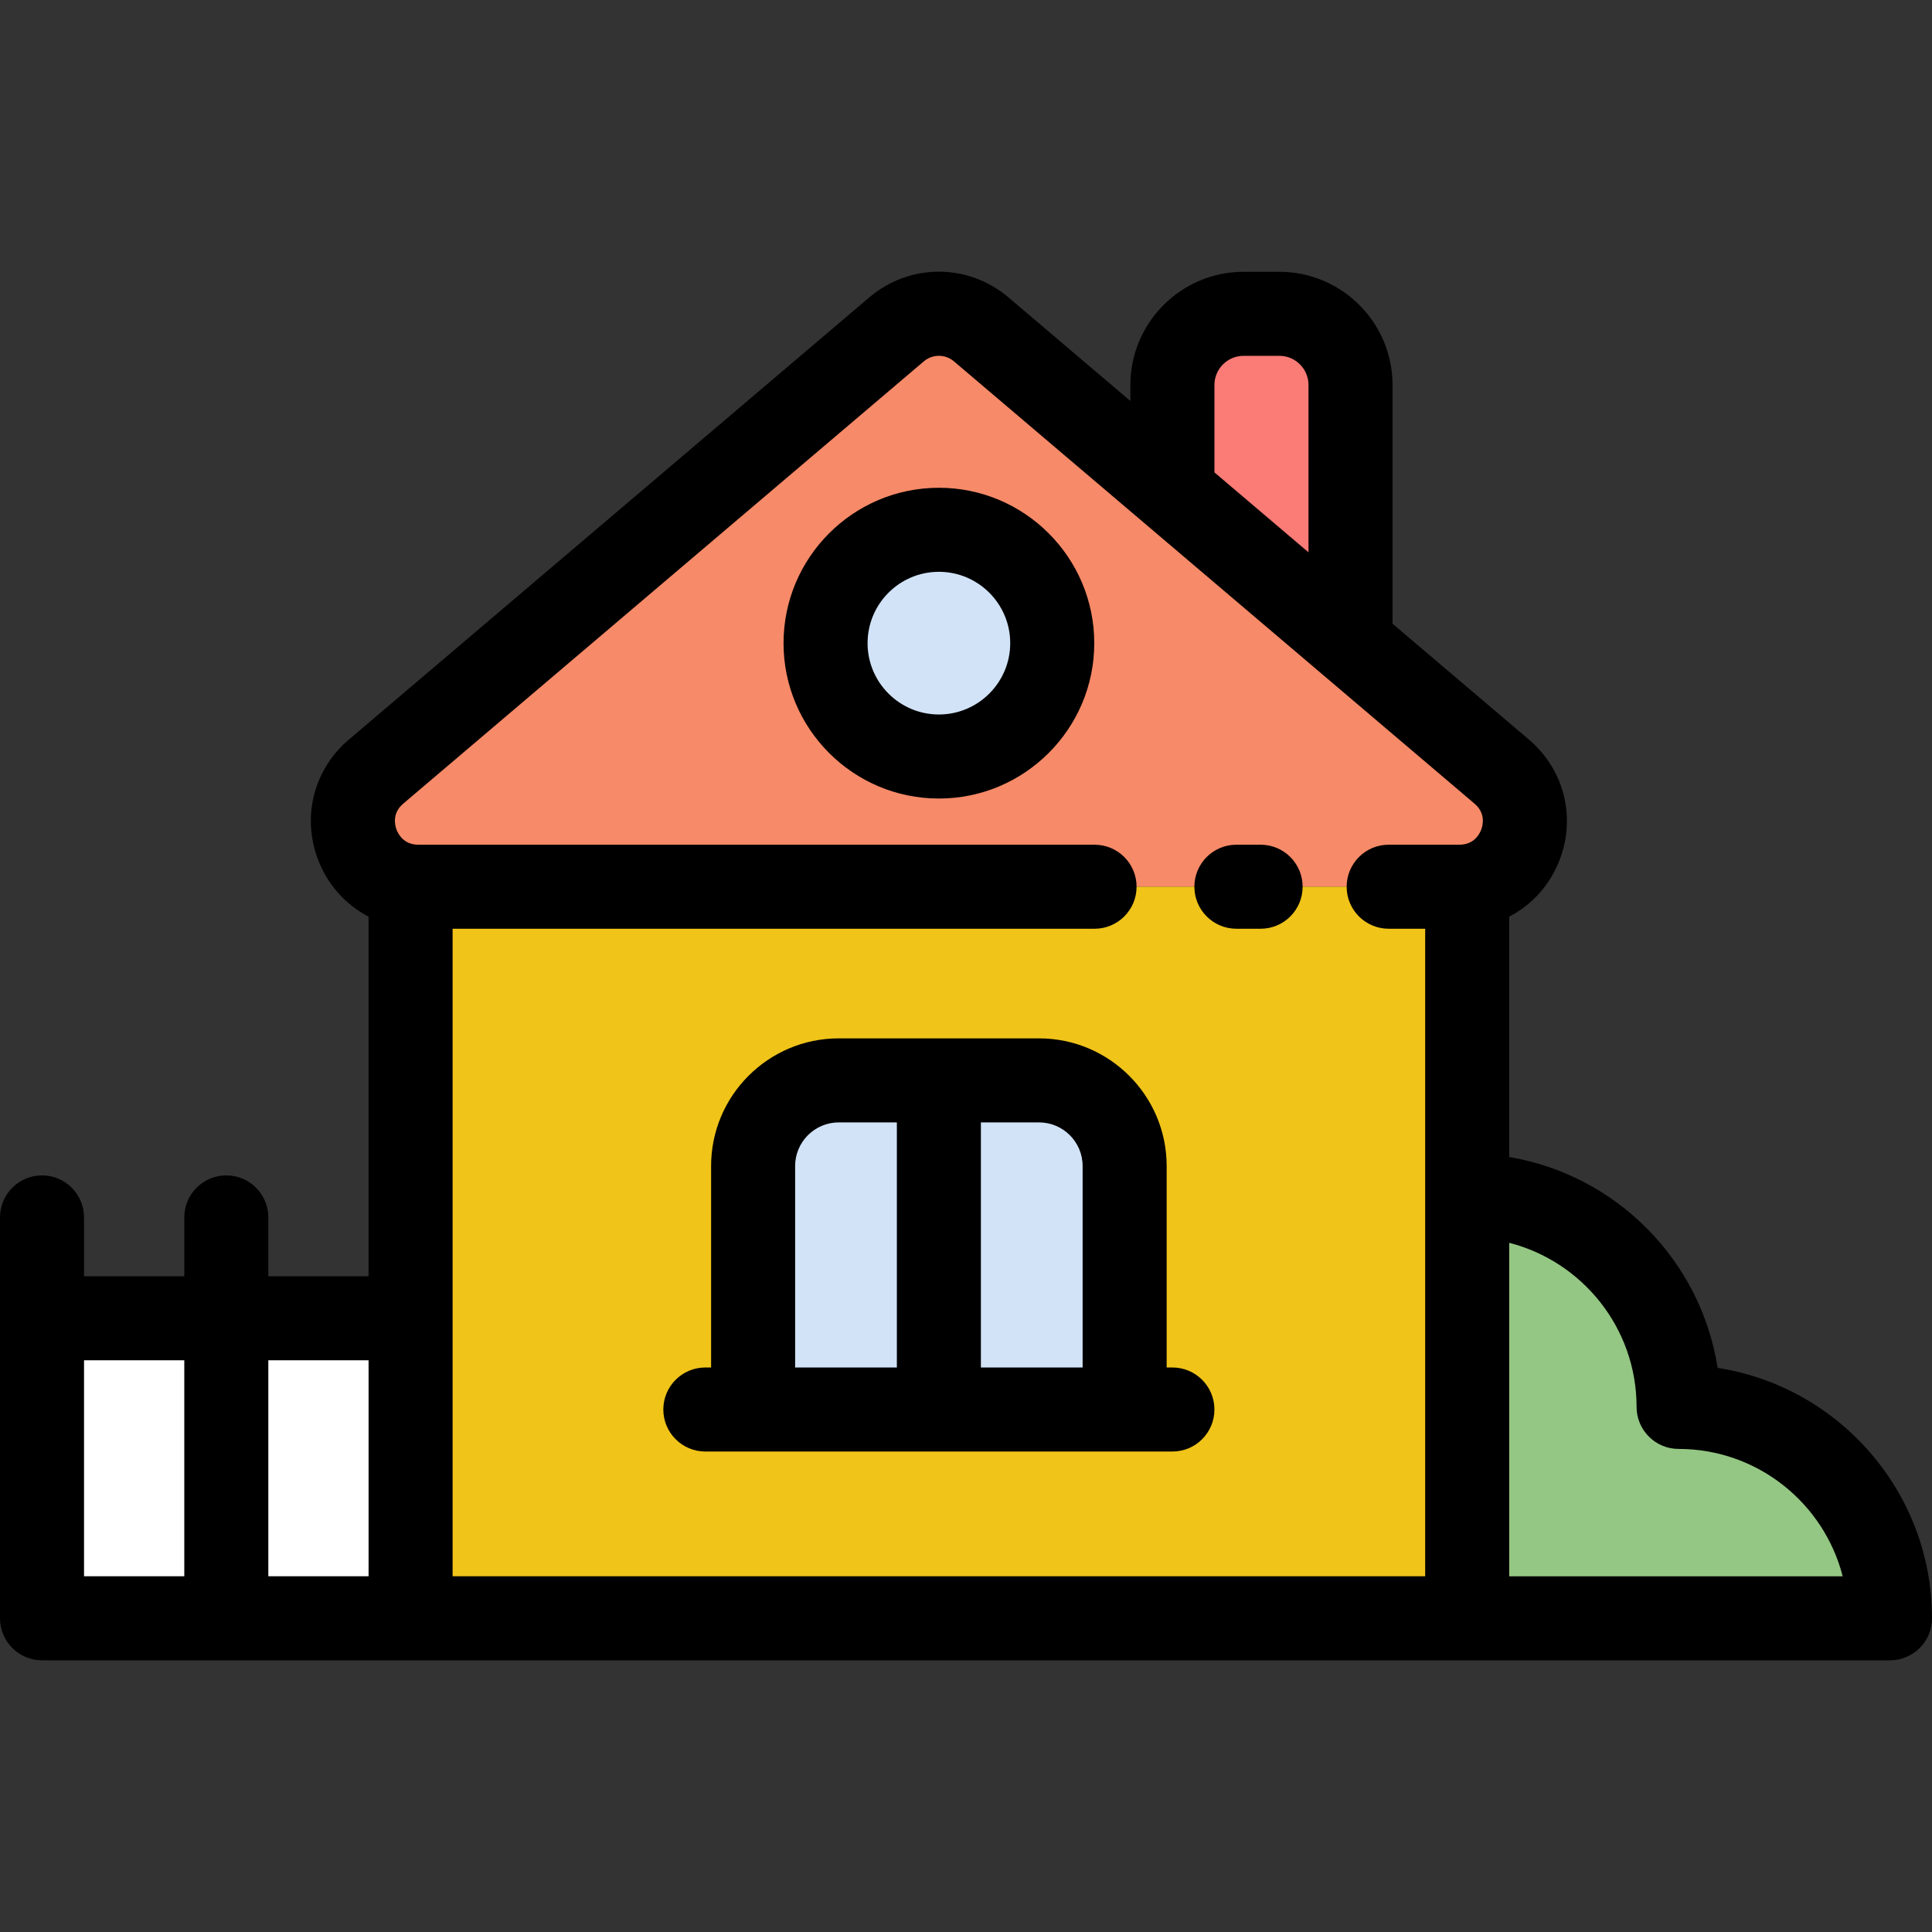 <?xml version="1.0" encoding="iso-8859-1"?>
<!-- Uploaded to: SVG Repo, www.svgrepo.com, Generator: SVG Repo Mixer Tools -->
<svg version="1.1" id="Layer_1" xmlns="http://www.w3.org/2000/svg" xmlns:xlink="http://www.w3.org/1999/xlink" 
	 viewBox="0 0 512 512" xml:space="preserve">
<rect x="0" y="0" width="512" height="512" fill="#333333" stroke="none"/>
<path style="fill:#94C783;" d="M500.865,428.864H388.824V316.823c30.944,0,56.02,25.087,56.02,56.02
	C475.789,372.843,500.865,397.931,500.865,428.864z"/>
<path style="fill:#F78A68;" d="M397.966,204.482c12.282,10.434,4.911,30.51-11.213,30.51H110.872
	c-16.112,0-23.495-20.076-11.213-30.51L237.599,87.285c6.469-5.49,15.968-5.49,22.426,0l50.219,42.669l47.658,40.487
	L397.966,204.482z M278.855,170.442c0-16.591-13.451-30.042-30.042-30.042s-30.031,13.451-30.031,30.042s13.44,30.042,30.031,30.042
	C265.404,200.484,278.855,187.033,278.855,170.442z"/>
<path style="fill:#F0C419;" d="M199.584,373.534h49.228h49.228v-64.528c0-12.538-10.155-22.693-22.693-22.693h-26.535h-26.535
	c-12.527,0-22.693,10.155-22.693,22.693L199.584,373.534L199.584,373.534z M388.824,316.823v112.041H108.812v-79.515V234.992h2.06
	h275.882h2.071L388.824,316.823L388.824,316.823z"/>
<path style="fill:#FB7B76;" d="M357.902,102.028v68.414l-47.658-40.487l0.457-0.546v-27.381c0-10.422,8.451-18.863,18.863-18.863
	h9.487C349.462,83.165,357.902,91.606,357.902,102.028z"/>
<g>
	<path style="fill:#D2E3F7;" d="M298.04,309.006v64.528h-49.228v-87.221h26.535C287.885,286.313,298.04,296.468,298.04,309.006z"/>
	<path style="fill:#D2E3F7;" d="M248.812,140.399c16.591,0,30.042,13.451,30.042,30.042s-13.451,30.042-30.042,30.042
		s-30.031-13.451-30.031-30.042S232.221,140.399,248.812,140.399z"/>
	<path style="fill:#D2E3F7;" d="M248.812,286.313v87.221h-49.228v-64.528c0-12.538,10.166-22.693,22.693-22.693H248.812z"/>
</g>
<g>
	<rect x="59.973" y="349.351" style="fill:#FFFFFF;" width="48.838" height="79.515"/>
	<rect x="11.135" y="349.351" style="fill:#FFFFFF;" width="48.838" height="79.515"/>
</g>
<path d="M455.185,362.503c-4.424-28.498-26.838-51.115-55.225-55.876v-63.709c6.12-3.18,10.98-8.559,13.503-15.429
	c4.159-11.321,0.906-23.684-8.288-31.494l-36.139-30.704v-63.264c0-16.541-13.452-29.998-29.987-29.998h-9.487
	c-16.54,0-29.998,13.457-29.998,29.998v4.239L267.235,78.8c-10.668-9.067-26.162-9.066-36.847-0.001L92.45,195.996
	c-9.193,7.809-12.446,20.17-8.286,31.491c2.525,6.873,7.388,12.255,13.512,15.437v95.291H71.108v-15.589
	c0-6.149-4.985-11.135-11.135-11.135s-11.135,4.986-11.135,11.135v15.589H22.27v-15.589c0-6.149-4.985-11.135-11.135-11.135
	S0,316.477,0,322.625v106.239C0,435.014,4.985,440,11.135,440h97.677h280.013h112.041c6.15,0,11.135-4.986,11.135-11.135
	C512,395.352,487.321,367.492,455.185,362.503z M321.836,102.028c0-4.261,3.466-7.728,7.728-7.728h9.487
	c4.255,0,7.717,3.466,7.717,7.728v44.343l-24.931-21.182L321.836,102.028L321.836,102.028z M106.868,212.968L244.804,95.776
	c2.325-1.972,5.693-1.975,8.012-0.006l137.941,117.197c2.97,2.523,2.25,5.625,1.803,6.842c-0.448,1.217-1.909,4.048-5.807,4.048
	h-18.739c-6.15,0-11.135,4.986-11.135,11.135s4.985,11.135,11.135,11.135h9.676V417.73H119.947v-68.38V246.128h170.121
	c6.15,0,11.135-4.986,11.135-11.135s-4.985-11.135-11.135-11.135H110.872c-3.895,0-5.356-2.833-5.804-4.051
	C104.621,218.59,103.901,215.489,106.868,212.968z M97.677,360.483v57.245H71.108v-57.245H97.677z M48.838,360.483v57.245H22.27
	v-57.245H48.838z M399.959,417.73v-88.371c19.382,4.965,33.75,22.579,33.75,43.486c0,6.149,4.985,11.135,11.135,11.135
	c20.908,0,38.523,14.368,43.487,33.751h-88.372V417.73z"/>
<path d="M327.66,246.127h6.414c6.15,0,11.135-4.986,11.135-11.135c0-6.149-4.985-11.135-11.135-11.135h-6.414
	c-6.15,0-11.135,4.986-11.135,11.135C316.525,241.14,321.51,246.127,327.66,246.127z"/>
<path d="M275.347,275.178h-53.07c-18.652,0-33.828,15.175-33.828,33.828v53.393h-1.525c-6.15,0-11.135,4.986-11.135,11.135
	s4.985,11.135,11.135,11.135h123.777c6.15,0,11.135-4.986,11.135-11.135s-4.985-11.135-11.135-11.135h-1.525v-53.393
	C309.175,290.353,293.999,275.178,275.347,275.178z M286.905,309.006v53.393h-26.958v-64.951h15.4
	C281.72,297.448,286.905,302.632,286.905,309.006z M210.719,309.006c0-6.374,5.184-11.558,11.558-11.558h15.4v64.951h-26.958
	L210.719,309.006L210.719,309.006z"/>
<path d="M248.812,211.619c22.705,0,41.177-18.472,41.177-41.176s-18.472-41.177-41.177-41.177
	c-22.699,0-41.166,18.473-41.166,41.177S226.112,211.619,248.812,211.619z M248.812,151.534c10.426,0,18.907,8.482,18.907,18.907
	c0,10.425-8.482,18.906-18.907,18.906c-10.419,0-18.896-8.482-18.896-18.906C229.916,160.016,238.393,151.534,248.812,151.534z"/>
</svg>